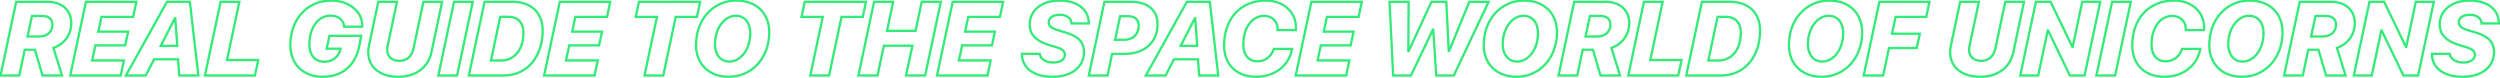 <?xml version="1.0" encoding="UTF-8"?> <svg xmlns="http://www.w3.org/2000/svg" width="2152" height="67" viewBox="0 0 2152 67" fill="none"> <path d="M23.697 31.426L22.72 31.214L22.458 32.426H23.697V31.426ZM27.52 13.76V12.76H26.714L26.543 13.548L27.52 13.76ZM13.941 1.587V0.587H13.132L12.963 1.379L13.941 1.587ZM0.45 65L-0.528 64.792L-0.785 66H0.45V65ZM16.578 65V66H17.388L17.556 65.207L16.578 65ZM21.28 42.808V41.808H20.47L20.302 42.6L21.28 42.808ZM30.069 42.808L31.029 42.525L30.817 41.808H30.069V42.808ZM36.617 65L35.658 65.283L35.87 66H36.617V65ZM53.404 65V66H54.764L54.359 64.702L53.404 65ZM45.977 41.226L45.654 40.279L44.733 40.595L45.023 41.524L45.977 41.226ZM24.675 31.637L28.498 13.971L26.543 13.548L22.72 31.214L24.675 31.637ZM27.52 14.76H36.529V12.76H27.52V14.76ZM36.529 14.76C39.127 14.76 41.012 15.394 42.237 16.467C43.441 17.522 44.143 19.122 44.143 21.362H46.143C46.143 18.681 45.285 16.479 43.555 14.963C41.846 13.466 39.425 12.76 36.529 12.76V14.76ZM44.143 21.362C44.143 24.036 43.123 26.274 41.342 27.854C39.553 29.443 36.925 30.426 33.629 30.426V32.426C37.32 32.426 40.449 31.321 42.67 29.35C44.9 27.371 46.143 24.578 46.143 21.362H44.143ZM33.629 30.426H23.697V32.426H33.629V30.426ZM12.963 1.379L-0.528 64.792L1.428 65.208L14.919 1.795L12.963 1.379ZM0.45 66H16.578V64H0.45L0.45 66ZM17.556 65.207L22.259 43.015L20.302 42.6L15.6 64.793L17.556 65.207ZM21.28 43.808H30.069V41.808H21.28V43.808ZM29.11 43.091L35.658 65.283L37.576 64.717L31.029 42.525L29.11 43.091ZM36.617 66H53.404V64H36.617V66ZM54.359 64.702L46.932 40.927L45.023 41.524L52.45 65.298L54.359 64.702ZM46.301 42.172C56.61 38.644 62.358 29.594 62.358 20H60.358C60.358 28.775 55.12 37.04 45.654 40.279L46.301 42.172ZM62.358 20C62.358 14.423 60.425 9.543 56.727 6.061C53.032 2.583 47.67 0.587 40.968 0.587V2.587C47.273 2.587 52.107 4.458 55.355 7.517C58.6 10.572 60.358 14.898 60.358 20H62.358ZM40.968 0.587H13.941V2.587H40.968V0.587ZM106.666 52.036L107.645 52.242L107.898 51.036H106.666V52.036ZM79.332 52.036L78.354 51.827L78.096 53.036H79.332V52.036ZM82.101 39.072V38.072H81.292L81.123 38.863L82.101 39.072ZM107.765 39.072V40.072H108.573L108.742 39.282L107.765 39.072ZM110.313 27.207L111.291 27.417L111.551 26.207H110.313V27.207ZM84.649 27.207L83.671 27L83.415 28.207H84.649V27.207ZM87.33 14.551V13.551H86.52L86.352 14.344L87.33 14.551ZM114.62 14.551V15.551H115.429L115.598 14.76L114.62 14.551ZM117.389 1.587L118.367 1.796L118.625 0.587H117.389V1.587ZM73.971 1.587V0.587H73.161L72.993 1.379L73.971 1.587ZM60.48 65L59.501 64.792L59.244 66H60.48V65ZM103.941 65V66H104.753L104.92 65.206L103.941 65ZM106.666 51.036H79.332V53.036H106.666V51.036ZM80.31 52.245L83.079 39.281L81.123 38.863L78.354 51.827L80.31 52.245ZM82.101 40.072H107.765V38.072H82.101V40.072ZM108.742 39.282L111.291 27.417L109.336 26.997L106.787 38.862L108.742 39.282ZM110.313 26.207H84.649V28.207H110.313V26.207ZM85.628 27.414L88.308 14.758L86.352 14.344L83.671 27L85.628 27.414ZM87.33 15.551H114.62V13.551H87.33V15.551ZM115.598 14.76L118.367 1.796L116.411 1.378L113.642 14.342L115.598 14.76ZM117.389 0.587H73.971V2.587H117.389V0.587ZM72.993 1.379L59.501 64.792L61.458 65.208L74.949 1.795L72.993 1.379ZM60.48 66H103.941V64H60.48V66ZM104.92 65.206L107.645 52.242L105.687 51.831L102.963 64.794L104.92 65.206ZM150.523 15.737V14.737H149.912L149.633 15.282L150.523 15.737ZM150.875 15.737L151.872 15.663L151.804 14.737H150.875V15.737ZM152.633 39.468V40.468H153.71L153.63 39.394L152.633 39.468ZM138.395 39.468L137.504 39.013L136.76 40.468H138.395V39.468ZM154.347 65L153.35 65.076L153.42 66H154.347V65ZM170.738 65V66H171.86L171.732 64.886L170.738 65ZM163.443 1.587L164.437 1.473L164.335 0.587H163.443V1.587ZM143.712 1.587V0.587H143.124L142.838 1.1L143.712 1.587ZM108.38 65L107.506 64.513L106.678 66H108.38V65ZM125.431 65V66H126.041L126.32 65.457L125.431 65ZM132.594 51.069V50.069H131.983L131.704 50.612L132.594 51.069ZM153.292 51.069L154.289 50.994L154.219 50.069H153.292V51.069ZM150.523 16.737H150.875V14.737H150.523V16.737ZM149.878 15.811L151.636 39.542L153.63 39.394L151.872 15.663L149.878 15.811ZM152.633 38.468H138.395V40.468H152.633V38.468ZM139.285 39.923L151.414 16.192L149.633 15.282L137.504 39.013L139.285 39.923ZM154.347 66H170.738V64H154.347V66ZM171.732 64.886L164.437 1.473L162.45 1.701L169.745 65.114L171.732 64.886ZM163.443 0.587H143.712V2.587H163.443V0.587ZM142.838 1.1L107.506 64.513L109.253 65.487L144.585 2.074L142.838 1.1ZM108.38 66H125.431V64H108.38V66ZM126.32 65.457L133.483 51.527L131.704 50.612L124.541 64.543L126.32 65.457ZM132.594 52.069H153.292V50.069H132.594V52.069ZM152.295 51.145L153.35 65.076L155.344 64.924L154.289 50.994L152.295 51.145ZM222.286 51.685L223.264 51.894L223.523 50.685H222.286V51.685ZM195.392 51.685L194.413 51.477L194.157 52.685H195.392V51.685ZM206.026 1.587L207.005 1.795L207.261 0.587H206.026V1.587ZM189.898 1.587V0.587H189.089L188.92 1.379L189.898 1.587ZM176.407 65L175.429 64.792L175.172 66H176.407V65ZM219.43 65V66H220.238L220.407 65.21L219.43 65ZM222.286 50.685H195.392V52.685H222.286V50.685ZM196.37 51.892L207.005 1.795L205.048 1.379L194.413 51.477L196.37 51.892ZM206.026 0.587L189.898 0.587V2.587L206.026 2.587V0.587ZM188.92 1.379L175.429 64.792L177.385 65.208L190.877 1.795L188.92 1.379ZM176.407 66H219.43V64H176.407V66ZM220.407 65.21L223.264 51.894L221.308 51.475L218.452 64.79L220.407 65.21ZM310.88 30.855L311.864 31.034L312.079 29.855H310.88V30.855ZM283.59 30.855V29.855H282.781L282.612 30.645L283.59 30.855ZM281.217 41.929L280.239 41.719L279.98 42.929H281.217V41.929ZM293.214 41.929L294.188 42.154L294.471 40.929H293.214V41.929ZM293.082 42.5L294.056 42.728L294.056 42.725L293.082 42.5ZM296.246 22.988L295.249 23.059L295.314 23.988H296.246V22.988ZM311.759 22.988V23.988H312.626L312.749 23.13L311.759 22.988ZM311.847 21.758H312.847L312.847 21.75L311.847 21.758ZM309.518 38.325L308.534 38.146L308.533 38.149L309.518 38.325ZM310.88 29.855H283.59V31.855H310.88V29.855ZM282.612 30.645L280.239 41.719L282.195 42.138L284.568 31.064L282.612 30.645ZM281.217 42.929H293.214V40.929H281.217V42.929ZM292.239 41.704L292.108 42.275L294.056 42.725L294.188 42.154L292.239 41.704ZM292.108 42.272C290.765 48.013 285.765 52.135 279.415 52.135V54.135C286.688 54.135 292.499 49.379 294.056 42.728L292.108 42.272ZM279.415 52.135C275.423 52.135 272.446 50.76 270.451 48.397C268.435 46.011 267.319 42.499 267.319 38.062H265.319C265.319 42.809 266.511 46.833 268.923 49.688C271.354 52.566 274.926 54.135 279.415 54.135V52.135ZM267.319 38.062C267.319 31.605 268.984 25.665 271.984 21.369C274.969 17.096 279.263 14.452 284.645 14.452V12.452C278.513 12.452 273.644 15.499 270.344 20.224C267.061 24.926 265.319 31.29 265.319 38.062H267.319ZM284.645 14.452C287.811 14.452 290.373 15.382 292.176 16.893C293.972 18.4 295.069 20.53 295.249 23.059L297.244 22.918C297.027 19.866 295.686 17.227 293.461 15.361C291.242 13.5 288.202 12.452 284.645 12.452V14.452ZM296.246 23.988H311.759V21.988H296.246V23.988ZM312.749 23.13C312.799 22.781 312.847 22.206 312.847 21.758H310.847C310.847 22.101 310.807 22.581 310.769 22.847L312.749 23.13ZM312.847 21.75C312.753 9.613 301.32 -0.512 285.04 -0.512V1.488C300.576 1.488 310.764 11.051 310.847 21.765L312.847 21.75ZM285.04 -0.512C262.927 -0.512 248.928 17.198 248.928 38.721H250.928C250.928 18.056 264.262 1.488 285.04 1.488V-0.512ZM248.928 38.721C248.928 47.167 251.755 54.281 256.822 59.285C261.888 64.287 269.109 67.099 277.745 67.099V65.099C269.55 65.099 262.863 62.439 258.227 57.861C253.593 53.285 250.928 46.71 250.928 38.721H248.928ZM277.745 67.099C286.49 67.099 293.878 64.577 299.495 59.69C305.109 54.807 308.867 47.638 310.502 38.501L308.533 38.149C306.96 46.942 303.379 53.66 298.183 58.181C292.99 62.699 286.095 65.099 277.745 65.099V67.099ZM310.501 38.505L311.864 31.034L309.896 30.675L308.534 38.146L310.501 38.505ZM371.393 44.961L370.414 44.754L370.414 44.757L371.393 44.961ZM380.577 1.587L381.555 1.794L381.811 0.587H380.577V1.587ZM364.449 1.587V0.587H363.639L363.471 1.38L364.449 1.587ZM356.012 41.445L355.033 41.238L355.033 41.239L356.012 41.445ZM333.292 43.291H332.292V43.299L332.292 43.306L333.292 43.291ZM341.729 1.587L342.708 1.794L342.964 0.587H341.729V1.587ZM325.602 1.587V0.587H324.791L324.623 1.38L325.602 1.587ZM317.56 39.556L316.581 39.349L316.581 39.351L317.56 39.556ZM316.988 45.049H317.988V45.036L317.988 45.023L316.988 45.049ZM342.828 67.099C358.068 67.099 369.489 58.981 372.372 45.165L370.414 44.757C367.759 57.484 357.295 65.099 342.828 65.099V67.099ZM372.371 45.168L381.555 1.794L379.599 1.38L370.414 44.754L372.371 45.168ZM380.577 0.587H364.449V2.587H380.577V0.587ZM363.471 1.38L355.033 41.238L356.99 41.652L365.428 1.794L363.471 1.38ZM355.033 41.239C354.319 44.621 352.931 47.147 351.051 48.823C349.179 50.492 346.745 51.388 343.795 51.388V53.388C347.173 53.388 350.1 52.35 352.382 50.316C354.654 48.29 356.21 45.344 356.99 41.652L355.033 41.239ZM343.795 51.388C340.898 51.388 338.542 50.581 336.916 49.203C335.307 47.837 334.332 45.844 334.292 43.276L332.292 43.306C332.34 46.407 333.54 48.962 335.622 50.728C337.688 52.48 340.54 53.388 343.795 53.388V51.388ZM334.292 43.291C334.292 42.134 334.416 40.885 334.71 39.499L332.753 39.084C332.432 40.6 332.292 41.987 332.292 43.291H334.292ZM334.71 39.499L342.708 1.794L340.751 1.379L332.753 39.084L334.71 39.499ZM341.729 0.587H325.602V2.587H341.729V0.587ZM324.623 1.38L316.581 39.349L318.538 39.763L326.58 1.794L324.623 1.38ZM316.581 39.351C316.174 41.293 315.942 43.263 315.989 45.075L317.988 45.023C317.947 43.407 318.154 41.597 318.538 39.761L316.581 39.351ZM315.988 45.049C315.988 51.482 318.525 57.031 323.201 60.954C327.862 64.865 334.568 67.099 342.828 67.099V65.099C334.916 65.099 328.703 62.96 324.487 59.422C320.285 55.897 317.988 50.92 317.988 45.049H315.988ZM393.453 65V66H394.263L394.431 65.208L393.453 65ZM406.944 1.587L407.922 1.795L408.179 0.587H406.944V1.587ZM390.816 1.587V0.587H390.007L389.838 1.379L390.816 1.587ZM377.325 65L376.347 64.792L376.09 66H377.325V65ZM394.431 65.208L407.922 1.795L405.966 1.379L392.475 64.792L394.431 65.208ZM406.944 0.587H390.816V2.587H406.944V0.587ZM389.838 1.379L376.347 64.792L378.303 65.208L391.795 1.795L389.838 1.379ZM377.325 66L393.453 66V64L377.325 64V66ZM417.096 1.587V0.587H416.286L416.118 1.379L417.096 1.587ZM403.604 65L402.626 64.792L402.369 66H403.604V65ZM430.587 14.507V13.507H429.776L429.609 14.3L430.587 14.507ZM422.633 52.08L421.654 51.873L421.399 53.08H422.633V52.08ZM416.118 1.379L402.626 64.792L404.583 65.208L418.074 1.795L416.118 1.379ZM403.604 66H433.575V64H403.604V66ZM433.575 66C443.904 66 452.577 61.844 458.653 54.752C464.718 47.673 468.149 37.728 468.149 26.196H466.149C466.149 37.34 462.835 46.797 457.134 53.451C451.444 60.092 443.329 64 433.575 64V66ZM468.149 26.196C468.149 18.208 465.472 11.775 460.747 7.345C456.031 2.922 449.373 0.587 441.573 0.587V2.587C448.979 2.587 455.109 4.8 459.379 8.804C463.641 12.8 466.149 18.672 466.149 26.196H468.149ZM441.573 0.587H417.096V2.587H441.573V0.587ZM430.587 15.507H437.882V13.507H430.587V15.507ZM437.882 15.507C441.724 15.507 444.609 16.735 446.542 18.855C448.487 20.989 449.582 24.149 449.582 28.218H451.582C451.582 23.805 450.392 20.11 448.02 17.508C445.635 14.893 442.169 13.507 437.882 13.507V15.507ZM449.582 28.218C449.582 35.359 447.631 41.083 444.41 45.002C441.201 48.905 436.684 51.08 431.378 51.08V53.08C437.277 53.08 442.363 50.641 445.955 46.272C449.534 41.917 451.582 35.71 451.582 28.218H449.582ZM431.378 51.08H422.633V53.08H431.378V51.08ZM423.611 52.287L431.565 14.714L429.609 14.3L421.654 51.873L423.611 52.287ZM514.566 52.036L515.545 52.242L515.798 51.036H514.566V52.036ZM487.232 52.036L486.254 51.827L485.996 53.036H487.232V52.036ZM490.001 39.072V38.072H489.192L489.023 38.863L490.001 39.072ZM515.665 39.072V40.072H516.473L516.643 39.282L515.665 39.072ZM518.214 27.207L519.192 27.417L519.451 26.207H518.214V27.207ZM492.55 27.207L491.572 27L491.316 28.207H492.55V27.207ZM495.23 14.551V13.551H494.42L494.252 14.344L495.23 14.551ZM522.521 14.551V15.551H523.329L523.498 14.76L522.521 14.551ZM525.289 1.587L526.267 1.796L526.525 0.587H525.289V1.587ZM481.871 1.587V0.587H481.061L480.893 1.379L481.871 1.587ZM468.38 65L467.402 64.792L467.145 66H468.38V65ZM511.842 65V66H512.653L512.82 65.206L511.842 65ZM514.566 51.036H487.232V53.036H514.566V51.036ZM488.21 52.245L490.979 39.281L489.023 38.863L486.254 51.827L488.21 52.245ZM490.001 40.072H515.665V38.072H490.001V40.072ZM516.643 39.282L519.192 27.417L517.236 26.997L514.687 38.862L516.643 39.282ZM518.214 26.207H492.55V28.207H518.214V26.207ZM493.528 27.414L496.209 14.758L494.252 14.344L491.572 27L493.528 27.414ZM495.23 15.551H522.521V13.551H495.23V15.551ZM523.498 14.76L526.267 1.796L524.311 1.378L521.543 14.342L523.498 14.76ZM525.289 0.587H481.871V2.587H525.289V0.587ZM480.893 1.379L467.402 64.792L469.358 65.208L482.849 1.795L480.893 1.379ZM468.38 66H511.842V64H468.38V66ZM512.82 65.206L515.545 52.242L513.588 51.831L510.863 64.794L512.82 65.206ZM570.948 65V66H571.759L571.927 65.207L570.948 65ZM581.627 14.551V13.551H580.816L580.649 14.344L581.627 14.551ZM599.908 14.551V15.551H600.717L600.886 14.76L599.908 14.551ZM602.677 1.587L603.655 1.796L603.913 0.587H602.677V1.587ZM549.986 1.587V0.587H549.177L549.008 1.378L549.986 1.587ZM547.218 14.551L546.24 14.342L545.982 15.551H547.218V14.551ZM565.499 14.551L566.477 14.759L566.734 13.551H565.499V14.551ZM554.776 65L553.798 64.792L553.541 66H554.776V65ZM571.927 65.207L582.605 14.758L580.649 14.344L569.97 64.793L571.927 65.207ZM581.627 15.551H599.908V13.551H581.627V15.551ZM600.886 14.76L603.655 1.796L601.699 1.378L598.93 14.342L600.886 14.76ZM602.677 0.587L549.986 0.587V2.587L602.677 2.587V0.587ZM549.008 1.378L546.24 14.342L548.196 14.76L550.964 1.796L549.008 1.378ZM547.218 15.551H565.499V13.551H547.218V15.551ZM564.521 14.343L553.798 64.792L555.755 65.208L566.477 14.759L564.521 14.343ZM554.776 66H570.948V64H554.776V66ZM633.395 14.584C636.874 14.584 639.695 15.916 641.663 18.273C643.647 20.648 644.831 24.148 644.831 28.569H646.831C646.831 23.806 645.555 19.813 643.198 16.991C640.827 14.152 637.43 12.584 633.395 12.584V14.584ZM644.831 28.569C644.831 35.149 642.896 41.044 639.795 45.27C636.695 49.495 632.476 52.003 627.857 52.003V54.003C633.258 54.003 638.026 51.062 641.408 46.453C644.789 41.846 646.831 35.525 646.831 28.569H644.831ZM627.857 52.003C624.383 52.003 621.573 50.653 619.614 48.284C617.638 45.897 616.465 42.395 616.465 38.018H614.465C614.465 42.736 615.73 46.728 618.073 49.559C620.431 52.409 623.817 54.003 627.857 54.003V52.003ZM616.465 38.018C616.465 31.46 618.399 25.564 621.496 21.332C624.592 17.101 628.8 14.584 633.395 14.584V12.584C628.013 12.584 623.257 15.539 619.882 20.151C616.508 24.763 614.465 31.084 614.465 38.018H616.465ZM627.418 67.099C647.422 67.099 663.179 50.844 663.179 27.646H661.179C661.179 49.888 646.174 65.099 627.418 65.099V67.099ZM663.179 27.646C663.179 19.597 660.473 12.539 655.391 7.491C650.307 2.442 642.93 -0.512 633.746 -0.512V1.488C642.492 1.488 649.331 4.292 653.981 8.91C658.633 13.53 661.179 20.051 661.179 27.646H663.179ZM633.746 -0.512C613.692 -0.512 598.117 15.794 598.117 38.94H600.117C600.117 16.736 614.952 1.488 633.746 1.488V-0.512ZM598.117 38.94C598.117 47.017 600.881 54.074 605.972 59.113C611.064 64.154 618.406 67.099 627.418 67.099V65.099C618.852 65.099 612.043 62.309 607.379 57.692C602.714 53.074 600.117 46.552 600.117 38.94H598.117ZM713.683 65V66H714.493L714.661 65.207L713.683 65ZM724.361 14.551V13.551H723.551L723.383 14.344L724.361 14.551ZM742.643 14.551V15.551H743.452L743.621 14.76L742.643 14.551ZM745.411 1.587L746.389 1.796L746.647 0.587H745.411V1.587ZM692.721 1.587V0.587H691.912L691.743 1.378L692.721 1.587ZM689.952 14.551L688.974 14.342L688.716 15.551H689.952V14.551ZM708.233 14.551L709.212 14.759L709.468 13.551H708.233V14.551ZM697.511 65L696.533 64.792L696.276 66H697.511V65ZM714.661 65.207L725.34 14.758L723.383 14.344L712.704 64.793L714.661 65.207ZM724.361 15.551H742.643V13.551H724.361V15.551ZM743.621 14.76L746.389 1.796L744.433 1.378L741.665 14.342L743.621 14.76ZM745.411 0.587L692.721 0.587V2.587L745.411 2.587V0.587ZM691.743 1.378L688.974 14.342L690.93 14.76L693.699 1.796L691.743 1.378ZM689.952 15.551L708.233 15.551V13.551L689.952 13.551V15.551ZM707.255 14.343L696.533 64.792L698.489 65.208L709.212 14.759L707.255 14.343ZM697.511 66H713.683V64H697.511V66ZM796.388 65V66H797.197L797.366 65.208L796.388 65ZM809.879 1.587L810.857 1.795L811.114 0.587H809.879V1.587ZM793.399 1.587V0.587H792.59L792.421 1.379L793.399 1.587ZM788.082 26.548V27.548H788.891L789.06 26.756L788.082 26.548ZM763.517 26.548L762.539 26.338L762.279 27.548H763.517V26.548ZM768.878 1.587L769.856 1.797L770.116 0.587H768.878V1.587ZM752.398 1.587V0.587H751.589L751.42 1.379L752.398 1.587ZM738.907 65L737.929 64.792L737.672 66H738.907V65ZM755.387 65V66H756.197L756.365 65.208L755.387 65ZM760.836 39.336V38.336H760.026L759.858 39.128L760.836 39.336ZM785.401 39.336L786.379 39.545L786.638 38.336H785.401V39.336ZM779.908 65L778.93 64.791L778.672 66H779.908V65ZM797.366 65.208L810.857 1.795L808.901 1.379L795.41 64.792L797.366 65.208ZM809.879 0.587H793.399V2.587H809.879V0.587ZM792.421 1.379L787.104 26.34L789.06 26.756L794.377 1.795L792.421 1.379ZM788.082 25.548H763.517V27.548H788.082V25.548ZM764.494 26.758L769.856 1.797L767.9 1.377L762.539 26.338L764.494 26.758ZM768.878 0.587H752.398V2.587H768.878V0.587ZM751.42 1.379L737.929 64.792L739.885 65.208L753.377 1.795L751.42 1.379ZM738.907 66H755.387V64H738.907V66ZM756.365 65.208L761.814 39.544L759.858 39.128L754.409 64.792L756.365 65.208ZM760.836 40.336H785.401V38.336H760.836V40.336ZM784.424 39.127L778.93 64.791L780.886 65.209L786.379 39.545L784.424 39.127ZM779.908 66H796.388V64H779.908V66ZM852.77 52.036L853.748 52.242L854.002 51.036H852.77V52.036ZM825.436 52.036L824.458 51.827L824.199 53.036H825.436V52.036ZM828.204 39.072V38.072H827.395L827.226 38.863L828.204 39.072ZM853.868 39.072V40.072H854.676L854.846 39.282L853.868 39.072ZM856.417 27.207L857.395 27.417L857.655 26.207H856.417V27.207ZM830.753 27.207L829.775 27L829.519 28.207H830.753V27.207ZM833.434 14.551V13.551H832.623L832.455 14.344L833.434 14.551ZM860.724 14.551V15.551H861.533L861.702 14.76L860.724 14.551ZM863.492 1.587L864.47 1.796L864.728 0.587H863.492V1.587ZM820.074 1.587V0.587H819.265L819.096 1.379L820.074 1.587ZM806.583 65L805.605 64.792L805.348 66H806.583V65ZM850.045 65V66H850.857L851.024 65.206L850.045 65ZM852.77 51.036H825.436V53.036H852.77V51.036ZM826.413 52.245L829.182 39.281L827.226 38.863L824.458 51.827L826.413 52.245ZM828.204 40.072H853.868V38.072H828.204V40.072ZM854.846 39.282L857.395 27.417L855.439 26.997L852.89 38.862L854.846 39.282ZM856.417 26.207L830.753 26.207V28.207L856.417 28.207V26.207ZM831.731 27.414L834.412 14.758L832.455 14.344L829.775 27L831.731 27.414ZM833.434 15.551H860.724V13.551H833.434V15.551ZM861.702 14.76L864.47 1.796L862.514 1.378L859.746 14.342L861.702 14.76ZM863.492 0.587L820.074 0.587V2.587L863.492 2.587V0.587ZM819.096 1.379L805.605 64.792L807.561 65.208L821.052 1.795L819.096 1.379ZM806.583 66H850.045V64H806.583V66ZM851.024 65.206L853.748 52.242L851.791 51.831L849.066 64.794L851.024 65.206ZM879.62 46.323V45.323H878.609L878.62 46.334L879.62 46.323ZM916.886 27.866L916.598 28.824L916.604 28.826L916.886 27.866ZM910.602 25.977L910.89 25.019L910.882 25.017L910.602 25.977ZM922.379 20.176L921.38 20.215L921.417 21.176H922.379V20.176ZM937.232 20.176V21.176H938.236L938.232 20.172L937.232 20.176ZM902.428 38.545L902.133 39.501L902.137 39.502L902.428 38.545ZM908.492 40.391L908.787 39.435L908.783 39.434L908.492 40.391ZM894.957 46.323L895.947 46.185L895.827 45.323L894.957 45.323V46.323ZM878.62 46.334C878.689 52.881 881.438 58.123 886.307 61.697C891.141 65.246 897.987 67.099 906.207 67.099V65.099C898.256 65.099 891.874 63.303 887.49 60.085C883.141 56.892 880.683 52.246 880.62 46.313L878.62 46.334ZM906.207 67.099C914.549 67.099 921.51 64.89 926.408 60.986C931.324 57.068 934.102 51.486 934.102 44.917H932.102C932.102 50.873 929.605 55.881 925.161 59.422C920.699 62.979 914.213 65.099 906.207 65.099V67.099ZM934.102 44.917C934.102 40.268 932.78 36.563 929.914 33.603C927.086 30.681 922.839 28.575 917.168 26.907L916.604 28.826C922.139 30.454 926 32.434 928.477 34.994C930.919 37.516 932.102 40.689 932.102 44.917H934.102ZM917.174 26.909L910.89 25.019L910.314 26.934L916.598 28.824L917.174 26.909ZM910.882 25.017C908.074 24.196 906.278 23.313 905.191 22.346C904.158 21.426 903.735 20.404 903.735 19.121H901.735C901.735 20.959 902.39 22.529 903.861 23.84C905.279 25.102 907.416 26.087 910.321 26.936L910.882 25.017ZM903.735 19.121C903.735 17.728 904.422 16.409 905.814 15.406C907.219 14.393 909.35 13.705 912.14 13.705V11.705C909.04 11.705 906.469 12.467 904.644 13.784C902.806 15.109 901.735 16.998 901.735 19.121H903.735ZM912.14 13.705C915.041 13.705 917.331 14.416 918.891 15.565C920.429 16.698 921.304 18.288 921.38 20.215L923.378 20.137C923.278 17.581 922.088 15.436 920.077 13.954C918.088 12.489 915.347 11.705 912.14 11.705V13.705ZM922.379 21.176H937.232V19.176H922.379V21.176ZM938.232 20.172C938.209 13.724 935.604 8.505 930.936 4.924C926.299 1.367 919.711 -0.512 911.788 -0.512V1.488C919.422 1.488 925.534 3.301 929.719 6.511C933.873 9.698 936.212 14.323 936.232 20.179L938.232 20.172ZM911.788 -0.512C904.228 -0.512 897.633 1.592 892.905 5.365C888.16 9.151 885.344 14.588 885.344 21.099H887.344C887.344 15.217 889.867 10.348 894.153 6.928C898.456 3.494 904.583 1.488 911.788 1.488V-0.512ZM885.344 21.099C885.344 25.664 886.814 29.463 889.702 32.534C892.567 35.579 896.767 37.846 902.133 39.501L902.722 37.589C897.541 35.992 893.7 33.864 891.159 31.164C888.642 28.488 887.344 25.19 887.344 21.099H885.344ZM902.137 39.502L908.201 41.347L908.783 39.434L902.719 37.588L902.137 39.502ZM908.198 41.346C911.387 42.329 913.244 43.214 914.305 44.142C915.28 44.996 915.622 45.92 915.622 47.246H917.622C917.622 45.452 917.107 43.937 915.622 42.637C914.222 41.412 912.013 40.429 908.787 39.435L908.198 41.346ZM915.622 47.246C915.622 48.877 914.818 50.23 913.285 51.217C911.72 52.225 909.4 52.838 906.515 52.838V54.838C909.649 54.838 912.383 54.177 914.367 52.899C916.382 51.601 917.622 49.658 917.622 47.246H915.622ZM906.515 52.838C900.472 52.838 896.463 49.867 895.947 46.185L893.967 46.462C894.682 51.568 899.989 54.838 906.515 54.838V52.838ZM894.957 45.323H879.62V47.323H894.957V45.323ZM950.68 1.587V0.587H949.87L949.701 1.379L950.68 1.587ZM937.232 65L936.254 64.793L935.998 66H937.232V65ZM953.36 65V66H954.17L954.338 65.208L953.36 65ZM957.315 46.411V45.411H956.506L956.337 46.203L957.315 46.411ZM964.171 13.979V12.979H963.361L963.193 13.772L964.171 13.979ZM959.864 34.238L958.886 34.03L958.629 35.238H959.864V34.238ZM949.701 1.379L936.254 64.793L938.211 65.207L951.658 1.794L949.701 1.379ZM937.232 66H953.36V64H937.232V66ZM954.338 65.208L958.294 46.619L956.337 46.203L952.382 64.792L954.338 65.208ZM957.315 47.411H967.818V45.411H957.315V47.411ZM967.818 47.411C976.66 47.411 984.069 44.897 989.281 40.253C994.505 35.598 997.427 28.887 997.427 20.703H995.427C995.427 28.384 992.701 34.527 987.95 38.76C983.187 43.004 976.291 45.411 967.818 45.411V47.411ZM997.427 20.703C997.427 14.691 995.25 9.626 991.203 6.076C987.17 2.537 981.377 0.587 974.278 0.587V2.587C981.023 2.587 986.304 4.438 989.884 7.579C993.451 10.708 995.427 15.201 995.427 20.703H997.427ZM974.278 0.587L950.68 0.587V2.587L974.278 2.587V0.587ZM964.171 14.979H970.938V12.979H964.171V14.979ZM970.938 14.979C973.746 14.979 975.795 15.631 977.13 16.781C978.44 17.909 979.211 19.644 979.211 22.153H981.211C981.211 19.213 980.29 16.862 978.435 15.265C976.607 13.691 974.019 12.979 970.938 12.979V14.979ZM979.211 22.153C979.211 25.479 978.076 28.233 976.13 30.154C974.184 32.075 971.351 33.238 967.818 33.238V35.238C971.801 35.238 975.164 33.918 977.535 31.577C979.907 29.236 981.211 25.947 981.211 22.153H979.211ZM967.818 33.238H959.864V35.238H967.818V33.238ZM960.842 34.446L965.149 14.187L963.193 13.772L958.886 34.03L960.842 34.446ZM1028.46 15.737V14.737H1027.85L1027.57 15.282L1028.46 15.737ZM1028.81 15.737L1029.81 15.663L1029.74 14.737H1028.81V15.737ZM1030.57 39.468V40.468H1031.65L1031.57 39.394L1030.57 39.468ZM1016.33 39.468L1015.44 39.013L1014.7 40.468H1016.33V39.468ZM1032.29 65L1031.29 65.076L1031.36 66H1032.29V65ZM1048.68 65V66H1049.8L1049.67 64.886L1048.68 65ZM1041.38 1.587L1042.38 1.473L1042.27 0.587H1041.38V1.587ZM1021.65 1.587V0.587H1021.06L1020.78 1.1L1021.65 1.587ZM986.319 65L985.446 64.513L984.617 66H986.319V65ZM1003.37 65V66H1003.98L1004.26 65.457L1003.37 65ZM1010.53 51.069V50.069H1009.92L1009.64 50.612L1010.53 51.069ZM1031.23 51.069L1032.23 50.994L1032.16 50.069H1031.23V51.069ZM1028.46 16.737H1028.81V14.737H1028.46V16.737ZM1027.82 15.811L1029.57 39.542L1031.57 39.394L1029.81 15.663L1027.82 15.811ZM1030.57 38.468H1016.33V40.468H1030.57V38.468ZM1017.22 39.923L1029.35 16.192L1027.57 15.282L1015.44 39.013L1017.22 39.923ZM1032.29 66H1048.68V64H1032.29V66ZM1049.67 64.886L1042.38 1.473L1040.39 1.701L1047.68 65.114L1049.67 64.886ZM1041.38 0.587H1021.65V2.587H1041.38V0.587ZM1020.78 1.1L985.446 64.513L987.193 65.487L1022.52 2.074L1020.78 1.1ZM986.319 66H1003.37V64H986.319V66ZM1004.26 65.457L1011.42 51.527L1009.64 50.612L1002.48 64.543L1004.26 65.457ZM1010.53 52.069H1031.23V50.069H1010.53V52.069ZM1030.23 51.145L1031.29 65.076L1033.28 64.924L1032.23 50.994L1030.23 51.145ZM1099.74 25.933L1098.76 25.768L1098.56 26.933H1099.74V25.933ZM1115.43 25.933V26.933H1116.3L1116.42 26.074L1115.43 25.933ZM1115.56 23.472L1114.56 23.485L1114.56 23.5L1114.56 23.515L1115.56 23.472ZM1112.22 42.105L1113.21 42.276L1113.41 41.105H1112.22V42.105ZM1096.53 42.105V41.105H1095.8L1095.58 41.8L1096.53 42.105ZM1099.74 24.307H1100.74V24.289L1100.74 24.271L1099.74 24.307ZM1099.74 26.933H1115.43V24.933H1099.74V26.933ZM1116.42 26.074C1116.51 25.423 1116.61 24.522 1116.56 23.428L1114.56 23.515C1114.6 24.443 1114.52 25.212 1114.44 25.791L1116.42 26.074ZM1116.56 23.459C1116.38 9.32 1105.02 -0.512 1089.63 -0.512V1.488C1104.13 1.488 1114.4 10.641 1114.56 23.485L1116.56 23.459ZM1089.63 -0.512C1078.53 -0.512 1069.27 3.462 1062.79 10.472C1056.31 17.473 1052.69 27.421 1052.69 39.248H1054.69C1054.69 27.828 1058.18 18.396 1064.25 11.829C1070.32 5.27 1079.03 1.488 1089.63 1.488V-0.512ZM1052.69 39.248C1052.69 47.627 1055.47 54.613 1060.49 59.504C1065.51 64.392 1072.68 67.099 1081.29 67.099V65.099C1073.1 65.099 1066.47 62.532 1061.89 58.071C1057.31 53.612 1054.69 47.173 1054.69 39.248H1052.69ZM1081.29 67.099C1097.74 67.099 1110.61 57.191 1113.21 42.276L1111.24 41.933C1108.83 55.758 1096.91 65.099 1081.29 65.099V67.099ZM1112.22 41.105H1096.53V43.105H1112.22V41.105ZM1095.58 41.8C1093.6 48 1088.56 51.783 1082.3 51.783V53.783C1089.48 53.783 1095.25 49.393 1097.49 42.409L1095.58 41.8ZM1082.3 51.783C1078.83 51.783 1076.11 50.518 1074.24 48.276C1072.36 46.012 1071.25 42.648 1071.25 38.325H1069.25C1069.25 42.967 1070.44 46.832 1072.71 49.556C1074.99 52.301 1078.3 53.783 1082.3 53.783V51.783ZM1071.25 38.325C1071.25 31.301 1073.06 25.356 1076.07 21.196C1079.07 17.053 1083.25 14.672 1088.14 14.672V12.672C1082.53 12.672 1077.77 15.433 1074.45 20.024C1071.14 24.598 1069.25 30.979 1069.25 38.325H1071.25ZM1088.14 14.672C1094.11 14.672 1098.54 18.735 1098.74 24.342L1100.74 24.271C1100.5 17.485 1095.09 12.672 1088.14 12.672V14.672ZM1098.74 24.307C1098.74 24.87 1098.75 25.224 1098.76 25.456C1098.76 25.704 1098.76 25.744 1098.76 25.768L1100.73 26.097C1100.77 25.858 1100.76 25.634 1100.76 25.41C1100.75 25.169 1100.74 24.842 1100.74 24.307H1098.74ZM1161.53 52.036L1162.51 52.242L1162.76 51.036H1161.53V52.036ZM1134.2 52.036L1133.22 51.827L1132.96 53.036H1134.2V52.036ZM1136.96 39.072V38.072H1136.15L1135.99 38.863L1136.96 39.072ZM1162.63 39.072V40.072H1163.44L1163.61 39.282L1162.63 39.072ZM1165.18 27.207L1166.15 27.417L1166.41 26.207H1165.18V27.207ZM1139.51 27.207L1138.53 27L1138.28 28.207H1139.51V27.207ZM1142.19 14.551V13.551H1141.38L1141.22 14.344L1142.19 14.551ZM1169.48 14.551V15.551H1170.29L1170.46 14.76L1169.48 14.551ZM1172.25 1.587L1173.23 1.796L1173.49 0.587H1172.25V1.587ZM1128.83 1.587V0.587H1128.02L1127.86 1.379L1128.83 1.587ZM1115.34 65L1114.36 64.792L1114.11 66H1115.34V65ZM1158.8 65V66H1159.62L1159.78 65.206L1158.8 65ZM1161.53 51.036L1134.2 51.036V53.036L1161.53 53.036V51.036ZM1135.17 52.245L1137.94 39.281L1135.99 38.863L1133.22 51.827L1135.17 52.245ZM1136.96 40.072L1162.63 40.072V38.072L1136.96 38.072V40.072ZM1163.61 39.282L1166.15 27.417L1164.2 26.997L1161.65 38.862L1163.61 39.282ZM1165.18 26.207H1139.51V28.207H1165.18V26.207ZM1140.49 27.414L1143.17 14.758L1141.22 14.344L1138.53 27L1140.49 27.414ZM1142.19 15.551H1169.48V13.551H1142.19V15.551ZM1170.46 14.76L1173.23 1.796L1171.27 1.378L1168.51 14.342L1170.46 14.76ZM1172.25 0.587H1128.83V2.587H1172.25V0.587ZM1127.86 1.379L1114.36 64.792L1116.32 65.208L1129.81 1.795L1127.86 1.379ZM1115.34 66L1158.8 66V64L1115.34 64V66ZM1159.78 65.206L1162.51 52.242L1160.55 51.831L1157.83 64.794L1159.78 65.206ZM1233.42 25.537V24.537H1232.79L1232.52 25.105L1233.42 25.537ZM1233.73 25.537L1234.73 25.471L1234.67 24.537H1233.73V25.537ZM1236.32 65L1235.33 65.066L1235.39 66H1236.32V65ZM1251.44 65V66H1252.08L1252.35 65.427L1251.44 65ZM1281.37 1.587L1282.27 2.014L1282.95 0.587H1281.37V1.587ZM1264.76 1.587V0.587H1264.09L1263.83 1.207L1264.76 1.587ZM1247.4 43.862V44.862H1248.07L1248.32 44.242L1247.4 43.862ZM1247.09 43.862L1246.09 43.912L1246.14 44.862H1247.09V43.862ZM1244.98 1.587L1245.98 1.537L1245.93 0.587H1244.98V1.587ZM1232.19 1.587V0.587H1231.55L1231.29 1.167L1232.19 1.587ZM1212.64 43.862V44.862H1213.28L1213.55 44.282L1212.64 43.862ZM1212.33 43.862L1211.33 43.858L1211.33 44.862H1212.33V43.862ZM1212.51 1.587L1213.51 1.591L1213.51 0.587H1212.51V1.587ZM1196.11 1.587V0.587H1195.06L1195.12 1.636L1196.11 1.587ZM1199.23 65L1198.24 65.049L1198.28 66H1199.23V65ZM1214.53 65V66H1215.16L1215.43 65.432L1214.53 65ZM1233.42 26.537H1233.73V24.537H1233.42V26.537ZM1232.73 25.603L1235.33 65.066L1237.32 64.934L1234.73 25.471L1232.73 25.603ZM1236.32 66H1251.44V64H1236.32V66ZM1252.35 65.427L1282.27 2.014L1280.46 1.16L1250.54 64.573L1252.35 65.427ZM1281.37 0.587H1264.76V2.587H1281.37V0.587ZM1263.83 1.207L1246.47 43.483L1248.32 44.242L1265.68 1.967L1263.83 1.207ZM1247.4 42.862H1247.09V44.862H1247.4V42.862ZM1248.09 43.812L1245.98 1.537L1243.98 1.637L1246.09 43.912L1248.09 43.812ZM1244.98 0.587H1232.19V2.587H1244.98V0.587ZM1231.29 1.167L1211.73 43.443L1213.55 44.282L1233.1 2.007L1231.29 1.167ZM1212.64 42.862H1212.33V44.862H1212.64V42.862ZM1213.33 43.867L1213.51 1.591L1211.51 1.583L1211.33 43.858L1213.33 43.867ZM1212.51 0.587H1196.11V2.587H1212.51V0.587ZM1195.12 1.636L1198.24 65.049L1200.23 64.951L1197.11 1.538L1195.12 1.636ZM1199.23 66H1214.53V64H1199.23V66ZM1215.43 65.432L1234.33 25.969L1232.52 25.105L1213.63 64.568L1215.43 65.432ZM1311.47 14.584C1314.95 14.584 1317.77 15.916 1319.74 18.273C1321.72 20.648 1322.91 24.148 1322.91 28.569H1324.91C1324.91 23.806 1323.63 19.813 1321.27 16.991C1318.9 14.152 1315.51 12.584 1311.47 12.584V14.584ZM1322.91 28.569C1322.91 35.149 1320.97 41.044 1317.87 45.27C1314.77 49.495 1310.55 52.003 1305.93 52.003V54.003C1311.33 54.003 1316.1 51.062 1319.48 46.453C1322.86 41.846 1324.91 35.525 1324.91 28.569H1322.91ZM1305.93 52.003C1302.46 52.003 1299.65 50.653 1297.69 48.284C1295.71 45.897 1294.54 42.395 1294.54 38.018H1292.54C1292.54 42.736 1293.81 46.728 1296.15 49.559C1298.51 52.409 1301.89 54.003 1305.93 54.003V52.003ZM1294.54 38.018C1294.54 31.46 1296.48 25.564 1299.57 21.332C1302.67 17.101 1306.88 14.584 1311.47 14.584V12.584C1306.09 12.584 1301.33 15.539 1297.96 20.151C1294.58 24.763 1292.54 31.084 1292.54 38.018H1294.54ZM1305.49 67.099C1325.5 67.099 1341.25 50.844 1341.25 27.646H1339.25C1339.25 49.888 1324.25 65.099 1305.49 65.099V67.099ZM1341.25 27.646C1341.25 19.597 1338.55 12.539 1333.47 7.491C1328.38 2.442 1321.01 -0.512 1311.82 -0.512V1.488C1320.57 1.488 1327.41 4.292 1332.06 8.91C1336.71 13.53 1339.25 20.051 1339.25 27.646H1341.25ZM1311.82 -0.512C1291.77 -0.512 1276.19 15.794 1276.19 38.94H1278.19C1278.19 16.736 1293.03 1.488 1311.82 1.488V-0.512ZM1276.19 38.94C1276.19 47.017 1278.96 54.074 1284.05 59.113C1289.14 64.154 1296.48 67.099 1305.49 67.099V65.099C1296.93 65.099 1290.12 62.309 1285.46 57.692C1280.79 53.074 1278.19 46.552 1278.19 38.94H1276.19ZM1364.82 31.426L1363.84 31.214L1363.58 32.426H1364.82V31.426ZM1368.64 13.76V12.76H1367.84L1367.67 13.548L1368.64 13.76ZM1355.06 1.587V0.587H1354.25L1354.09 1.379L1355.06 1.587ZM1341.57 65L1340.6 64.792L1340.34 66H1341.57V65ZM1357.7 65V66H1358.51L1358.68 65.207L1357.7 65ZM1362.4 42.808V41.808H1361.59L1361.43 42.6L1362.4 42.808ZM1371.19 42.808L1372.15 42.525L1371.94 41.808H1371.19V42.808ZM1377.74 65L1376.78 65.283L1376.99 66H1377.74V65ZM1394.53 65V66H1395.89L1395.48 64.702L1394.53 65ZM1387.1 41.226L1386.78 40.279L1385.86 40.595L1386.15 41.524L1387.1 41.226ZM1365.8 31.637L1369.62 13.971L1367.67 13.548L1363.84 31.214L1365.8 31.637ZM1368.64 14.76H1377.65V12.76H1368.64V14.76ZM1377.65 14.76C1380.25 14.76 1382.14 15.394 1383.36 16.467C1384.56 17.522 1385.27 19.122 1385.27 21.362H1387.27C1387.27 18.681 1386.41 16.479 1384.68 14.963C1382.97 13.466 1380.55 12.76 1377.65 12.76V14.76ZM1385.27 21.362C1385.27 24.036 1384.25 26.274 1382.47 27.854C1380.68 29.443 1378.05 30.426 1374.75 30.426V32.426C1378.44 32.426 1381.57 31.321 1383.79 29.35C1386.02 27.371 1387.27 24.578 1387.27 21.362H1385.27ZM1374.75 30.426H1364.82V32.426H1374.75V30.426ZM1354.09 1.379L1340.6 64.792L1342.55 65.208L1356.04 1.795L1354.09 1.379ZM1341.57 66H1357.7V64H1341.57V66ZM1358.68 65.207L1363.38 43.015L1361.43 42.6L1356.72 64.793L1358.68 65.207ZM1362.4 43.808H1371.19V41.808H1362.4V43.808ZM1370.23 43.091L1376.78 65.283L1378.7 64.717L1372.15 42.525L1370.23 43.091ZM1377.74 66H1394.53V64H1377.74V66ZM1395.48 64.702L1388.06 40.927L1386.15 41.524L1393.57 65.298L1395.48 64.702ZM1387.42 42.172C1397.73 38.644 1403.48 29.594 1403.48 20H1401.48C1401.48 28.775 1396.24 37.04 1386.78 40.279L1387.42 42.172ZM1403.48 20C1403.48 14.423 1401.55 9.543 1397.85 6.061C1394.15 2.583 1388.79 0.587 1382.09 0.587V2.587C1388.4 2.587 1393.23 4.458 1396.48 7.517C1399.72 10.572 1401.48 14.898 1401.48 20H1403.48ZM1382.09 0.587H1355.06V2.587H1382.09V0.587ZM1447.48 51.685L1448.46 51.894L1448.72 50.685H1447.48V51.685ZM1420.59 51.685L1419.61 51.477L1419.35 52.685H1420.59V51.685ZM1431.22 1.587L1432.2 1.795L1432.46 0.587H1431.22V1.587ZM1415.09 1.587V0.587H1414.28L1414.12 1.379L1415.09 1.587ZM1401.6 65L1400.62 64.792L1400.37 66H1401.6V65ZM1444.62 65V66H1445.43L1445.6 65.21L1444.62 65ZM1447.48 50.685H1420.59V52.685H1447.48V50.685ZM1421.57 51.892L1432.2 1.795L1430.24 1.379L1419.61 51.477L1421.57 51.892ZM1431.22 0.587H1415.09V2.587H1431.22V0.587ZM1414.12 1.379L1400.62 64.792L1402.58 65.208L1416.07 1.795L1414.12 1.379ZM1401.6 66L1444.62 66V64L1401.6 64V66ZM1445.6 65.21L1448.46 51.894L1446.5 51.475L1443.65 64.79L1445.6 65.21ZM1465.02 1.587V0.587H1464.21L1464.04 1.379L1465.02 1.587ZM1451.52 65L1450.55 64.792L1450.29 66H1451.52V65ZM1478.51 14.507V13.507H1477.7L1477.53 14.3L1478.51 14.507ZM1470.55 52.08L1469.57 51.873L1469.32 53.08H1470.55V52.08ZM1464.04 1.379L1450.55 64.792L1452.5 65.208L1465.99 1.795L1464.04 1.379ZM1451.52 66H1481.5V64H1451.52V66ZM1481.5 66C1491.82 66 1500.5 61.844 1506.57 54.752C1512.64 47.673 1516.07 37.728 1516.07 26.196H1514.07C1514.07 37.34 1510.76 46.797 1505.05 53.451C1499.36 60.092 1491.25 64 1481.5 64V66ZM1516.07 26.196C1516.07 18.208 1513.39 11.775 1508.67 7.345C1503.95 2.922 1497.29 0.587 1489.49 0.587V2.587C1496.9 2.587 1503.03 4.8 1507.3 8.804C1511.56 12.8 1514.07 18.672 1514.07 26.196H1516.07ZM1489.49 0.587L1465.02 0.587V2.587L1489.49 2.587V0.587ZM1478.51 15.507H1485.8V13.507H1478.51V15.507ZM1485.8 15.507C1489.64 15.507 1492.53 16.735 1494.46 18.855C1496.41 20.989 1497.5 24.149 1497.5 28.218H1499.5C1499.5 23.805 1498.31 20.11 1495.94 17.508C1493.56 14.893 1490.09 13.507 1485.8 13.507V15.507ZM1497.5 28.218C1497.5 35.359 1495.55 41.083 1492.33 45.002C1489.12 48.905 1484.6 51.08 1479.3 51.08V53.08C1485.2 53.08 1490.28 50.641 1493.87 46.272C1497.45 41.917 1499.5 35.71 1499.5 28.218H1497.5ZM1479.3 51.08H1470.55V53.08H1479.3V51.08ZM1471.53 52.287L1479.49 14.714L1477.53 14.3L1469.57 51.873L1471.53 52.287ZM1574.18 14.584C1577.66 14.584 1580.48 15.916 1582.44 18.273C1584.43 20.648 1585.61 24.148 1585.61 28.569H1587.61C1587.61 23.806 1586.34 19.813 1583.98 16.991C1581.61 14.152 1578.21 12.584 1574.18 12.584V14.584ZM1585.61 28.569C1585.61 35.149 1583.68 41.044 1580.58 45.27C1577.48 49.495 1573.26 52.003 1568.64 52.003V54.003C1574.04 54.003 1578.81 51.062 1582.19 46.453C1585.57 41.846 1587.61 35.525 1587.61 28.569H1585.61ZM1568.64 52.003C1565.16 52.003 1562.35 50.653 1560.39 48.284C1558.42 45.897 1557.25 42.395 1557.25 38.018H1555.25C1555.25 42.736 1556.51 46.728 1558.85 49.559C1561.21 52.409 1564.6 54.003 1568.64 54.003V52.003ZM1557.25 38.018C1557.25 31.46 1559.18 25.564 1562.28 21.332C1565.37 17.101 1569.58 14.584 1574.18 14.584V12.584C1568.79 12.584 1564.04 15.539 1560.66 20.151C1557.29 24.763 1555.25 31.084 1555.25 38.018H1557.25ZM1568.2 67.099C1588.2 67.099 1603.96 50.844 1603.96 27.646H1601.96C1601.96 49.888 1586.96 65.099 1568.2 65.099V67.099ZM1603.96 27.646C1603.96 19.597 1601.25 12.539 1596.17 7.491C1591.09 2.442 1583.71 -0.512 1574.53 -0.512V1.488C1583.27 1.488 1590.11 4.292 1594.76 8.91C1599.41 13.53 1601.96 20.051 1601.96 27.646H1603.96ZM1574.53 -0.512C1554.47 -0.512 1538.9 15.794 1538.9 38.94H1540.9C1540.9 16.736 1555.73 1.488 1574.53 1.488V-0.512ZM1538.9 38.94C1538.9 47.017 1541.66 54.074 1546.75 59.113C1551.85 64.154 1559.19 67.099 1568.2 67.099V65.099C1559.63 65.099 1552.82 62.309 1548.16 57.692C1543.5 53.074 1540.9 46.552 1540.9 38.94H1538.9ZM1621.02 65V66H1621.83L1622 65.207L1621.02 65ZM1626.03 41.357V40.357H1625.22L1625.05 41.15L1626.03 41.357ZM1649.89 41.357V42.357H1650.7L1650.87 41.57L1649.89 41.357ZM1652.57 29.009L1653.55 29.221L1653.81 28.009H1652.57V29.009ZM1628.67 29.009L1627.69 28.801L1627.43 30.009H1628.67V29.009ZM1631.74 14.551V13.551H1630.93L1630.77 14.343L1631.74 14.551ZM1658.11 14.551V15.551H1658.92L1659.09 14.76L1658.11 14.551ZM1660.88 1.587L1661.86 1.796L1662.12 0.587H1660.88V1.587ZM1617.77 1.587V0.587H1616.96L1616.79 1.379L1617.77 1.587ZM1604.28 65L1603.3 64.792L1603.04 66H1604.28V65ZM1622 65.207L1627.01 41.565L1625.05 41.15L1620.04 64.793L1622 65.207ZM1626.03 42.357H1649.89V40.357H1626.03V42.357ZM1650.87 41.57L1653.55 29.221L1651.6 28.797L1648.92 41.145L1650.87 41.57ZM1652.57 28.009H1628.67V30.009H1652.57V28.009ZM1629.65 29.217L1632.72 14.759L1630.77 14.343L1627.69 28.801L1629.65 29.217ZM1631.74 15.551H1658.11V13.551H1631.74V15.551ZM1659.09 14.76L1661.86 1.796L1659.9 1.378L1657.13 14.342L1659.09 14.76ZM1660.88 0.587H1617.77V2.587H1660.88V0.587ZM1616.79 1.379L1603.3 64.792L1605.26 65.208L1618.75 1.795L1616.79 1.379ZM1604.28 66H1621.02V64H1604.28V66ZM1733.08 44.961L1732.1 44.754L1732.1 44.757L1733.08 44.961ZM1742.27 1.587L1743.24 1.794L1743.5 0.587H1742.27V1.587ZM1726.14 1.587V0.587H1725.33L1725.16 1.38L1726.14 1.587ZM1717.7 41.445L1716.72 41.238L1716.72 41.239L1717.7 41.445ZM1694.98 43.291H1693.98V43.299L1693.98 43.306L1694.98 43.291ZM1703.42 1.587L1704.4 1.794L1704.65 0.587H1703.42V1.587ZM1687.29 1.587V0.587H1686.48L1686.31 1.38L1687.29 1.587ZM1679.25 39.556L1678.27 39.349L1678.27 39.351L1679.25 39.556ZM1678.68 45.049H1679.68V45.036L1679.68 45.023L1678.68 45.049ZM1704.52 67.099C1719.76 67.099 1731.18 58.981 1734.06 45.165L1732.1 44.757C1729.45 57.484 1718.98 65.099 1704.52 65.099V67.099ZM1734.06 45.168L1743.24 1.794L1741.29 1.38L1732.1 44.754L1734.06 45.168ZM1742.27 0.587L1726.14 0.587V2.587L1742.27 2.587V0.587ZM1725.16 1.38L1716.72 41.238L1718.68 41.652L1727.12 1.794L1725.16 1.38ZM1716.72 41.239C1716.01 44.621 1714.62 47.147 1712.74 48.823C1710.87 50.492 1708.43 51.388 1705.48 51.388V53.388C1708.86 53.388 1711.79 52.35 1714.07 50.316C1716.34 48.29 1717.9 45.344 1718.68 41.652L1716.72 41.239ZM1705.48 51.388C1702.59 51.388 1700.23 50.581 1698.61 49.203C1697 47.837 1696.02 45.844 1695.98 43.276L1693.98 43.306C1694.03 46.407 1695.23 48.962 1697.31 50.728C1699.38 52.48 1702.23 53.388 1705.48 53.388V51.388ZM1695.98 43.291C1695.98 42.134 1696.11 40.885 1696.4 39.499L1694.44 39.084C1694.12 40.6 1693.98 41.987 1693.98 43.291H1695.98ZM1696.4 39.499L1704.4 1.794L1702.44 1.379L1694.44 39.084L1696.4 39.499ZM1703.42 0.587H1687.29V2.587H1703.42V0.587ZM1686.31 1.38L1678.27 39.349L1680.23 39.763L1688.27 1.794L1686.31 1.38ZM1678.27 39.351C1677.86 41.293 1677.63 43.263 1677.68 45.075L1679.68 45.023C1679.64 43.407 1679.84 41.597 1680.23 39.761L1678.27 39.351ZM1677.68 45.049C1677.68 51.482 1680.21 57.031 1684.89 60.954C1689.55 64.865 1696.26 67.099 1704.52 67.099V65.099C1696.61 65.099 1690.39 62.96 1686.18 59.422C1681.97 55.897 1679.68 50.92 1679.68 45.049H1677.68ZM1754.48 65V66H1755.29L1755.46 65.207L1754.48 65ZM1762.7 26.24V25.24H1761.89L1761.72 26.033L1762.7 26.24ZM1763.01 26.24L1763.91 25.805L1763.64 25.24H1763.01V26.24ZM1781.73 65L1780.83 65.435L1781.1 66H1781.73V65ZM1794.39 65V66H1795.2L1795.36 65.208L1794.39 65ZM1807.88 1.587L1808.86 1.795L1809.11 0.587H1807.88V1.587ZM1792.36 1.587V0.587H1791.55L1791.39 1.381L1792.36 1.587ZM1784.19 40.347V41.347H1785L1785.17 40.553L1784.19 40.347ZM1783.88 40.347L1782.98 40.782L1783.26 41.347H1783.88V40.347ZM1765.16 1.587L1766.06 1.152L1765.79 0.587H1765.16V1.587ZM1752.51 1.587V0.587H1751.7L1751.53 1.379L1752.51 1.587ZM1739.01 65L1738.04 64.792L1737.78 66H1739.01V65ZM1755.46 65.207L1763.68 26.448L1761.72 26.033L1753.51 64.793L1755.46 65.207ZM1762.7 27.24H1763.01V25.24H1762.7V27.24ZM1762.11 26.675L1780.83 65.435L1782.63 64.565L1763.91 25.805L1762.11 26.675ZM1781.73 66H1794.39V64H1781.73V66ZM1795.36 65.208L1808.86 1.795L1806.9 1.379L1793.41 64.792L1795.36 65.208ZM1807.88 0.587H1792.36V2.587H1807.88V0.587ZM1791.39 1.381L1783.21 40.14L1785.17 40.553L1793.34 1.793L1791.39 1.381ZM1784.19 39.347H1783.88V41.347H1784.19V39.347ZM1784.78 39.912L1766.06 1.152L1764.26 2.022L1782.98 40.782L1784.78 39.912ZM1765.16 0.587H1752.51V2.587H1765.16V0.587ZM1751.53 1.379L1738.04 64.792L1739.99 65.208L1753.48 1.795L1751.53 1.379ZM1739.01 66H1754.48V64H1739.01V66ZM1820.71 65V66H1821.52L1821.69 65.208L1820.71 65ZM1834.2 1.587L1835.18 1.795L1835.44 0.587H1834.2V1.587ZM1818.07 1.587V0.587H1817.26L1817.09 1.379L1818.07 1.587ZM1804.58 65L1803.6 64.792L1803.35 66H1804.58V65ZM1821.69 65.208L1835.18 1.795L1833.22 1.379L1819.73 64.792L1821.69 65.208ZM1834.2 0.587H1818.07V2.587H1834.2V0.587ZM1817.09 1.379L1803.6 64.792L1805.56 65.208L1819.05 1.795L1817.09 1.379ZM1804.58 66H1820.71V64H1804.58V66ZM1881.53 25.933L1880.54 25.768L1880.35 26.933H1881.53V25.933ZM1897.22 25.933V26.933H1898.09L1898.21 26.074L1897.22 25.933ZM1897.35 23.472L1896.35 23.485L1896.35 23.5L1896.35 23.515L1897.35 23.472ZM1894.01 42.105L1894.99 42.276L1895.2 41.105H1894.01V42.105ZM1878.32 42.105V41.105H1877.59L1877.37 41.8L1878.32 42.105ZM1881.53 24.307H1882.53V24.289L1882.53 24.271L1881.53 24.307ZM1881.53 26.933H1897.22V24.933H1881.53V26.933ZM1898.21 26.074C1898.3 25.423 1898.4 24.522 1898.35 23.428L1896.35 23.515C1896.39 24.443 1896.31 25.212 1896.23 25.791L1898.21 26.074ZM1898.35 23.459C1898.17 9.32 1886.8 -0.512 1871.42 -0.512V1.488C1885.92 1.488 1896.18 10.641 1896.35 23.485L1898.35 23.459ZM1871.42 -0.512C1860.32 -0.512 1851.05 3.462 1844.57 10.472C1838.1 17.473 1834.47 27.421 1834.47 39.248H1836.47C1836.47 27.828 1839.97 18.396 1846.04 11.829C1852.11 5.27 1860.82 1.488 1871.42 1.488V-0.512ZM1834.47 39.248C1834.47 47.627 1837.26 54.613 1842.28 59.504C1847.3 64.392 1854.47 67.099 1863.07 67.099V65.099C1854.89 65.099 1848.26 62.532 1843.68 58.071C1839.1 53.612 1836.47 47.173 1836.47 39.248H1834.47ZM1863.07 67.099C1879.53 67.099 1892.4 57.191 1894.99 42.276L1893.02 41.933C1890.61 55.758 1878.7 65.099 1863.07 65.099V67.099ZM1894.01 41.105H1878.32V43.105H1894.01V41.105ZM1877.37 41.8C1875.38 48 1870.35 51.783 1864.08 51.783V53.783C1871.26 53.783 1877.04 49.393 1879.27 42.409L1877.37 41.8ZM1864.08 51.783C1860.61 51.783 1857.9 50.518 1856.03 48.276C1854.14 46.012 1853.04 42.648 1853.04 38.325H1851.04C1851.04 42.967 1852.22 46.832 1854.49 49.556C1856.78 52.301 1860.08 53.783 1864.08 53.783V51.783ZM1853.04 38.325C1853.04 31.301 1854.85 25.356 1857.86 21.196C1860.85 17.053 1865.04 14.672 1869.93 14.672V12.672C1864.31 12.672 1859.56 15.433 1856.24 20.024C1852.93 24.598 1851.04 30.979 1851.04 38.325H1853.04ZM1869.93 14.672C1875.9 14.672 1880.33 18.735 1880.53 24.342L1882.53 24.271C1882.29 17.485 1876.87 12.672 1869.93 12.672V14.672ZM1880.53 24.307C1880.53 24.87 1880.54 25.224 1880.55 25.456C1880.55 25.704 1880.55 25.744 1880.54 25.768L1882.52 26.097C1882.56 25.858 1882.55 25.634 1882.55 25.41C1882.54 25.169 1882.53 24.842 1882.53 24.307H1880.53ZM1936.02 14.584C1939.5 14.584 1942.32 15.916 1944.29 18.273C1946.27 20.648 1947.46 24.148 1947.46 28.569H1949.46C1949.46 23.806 1948.18 19.813 1945.83 16.991C1943.45 14.152 1940.06 12.584 1936.02 12.584V14.584ZM1947.46 28.569C1947.46 35.149 1945.52 41.044 1942.42 45.27C1939.32 49.495 1935.1 52.003 1930.48 52.003V54.003C1935.88 54.003 1940.65 51.062 1944.03 46.453C1947.42 41.846 1949.46 35.525 1949.46 28.569H1947.46ZM1930.48 52.003C1927.01 52.003 1924.2 50.653 1922.24 48.284C1920.27 45.897 1919.09 42.395 1919.09 38.018L1917.09 38.018C1917.09 42.736 1918.36 46.728 1920.7 49.559C1923.06 52.409 1926.44 54.003 1930.48 54.003V52.003ZM1919.09 38.018C1919.09 31.46 1921.03 25.564 1924.12 21.332C1927.22 17.101 1931.43 14.584 1936.02 14.584V12.584C1930.64 12.584 1925.88 15.539 1922.51 20.151C1919.13 24.763 1917.09 31.084 1917.09 38.018L1919.09 38.018ZM1930.04 67.099C1950.05 67.099 1965.81 50.844 1965.81 27.646H1963.81C1963.81 49.888 1948.8 65.099 1930.04 65.099V67.099ZM1965.81 27.646C1965.81 19.597 1963.1 12.539 1958.02 7.491C1952.93 2.442 1945.56 -0.512 1936.37 -0.512V1.488C1945.12 1.488 1951.96 4.292 1956.61 8.91C1961.26 13.53 1963.81 20.051 1963.81 27.646H1965.81ZM1936.37 -0.512C1916.32 -0.512 1900.74 15.794 1900.74 38.94H1902.74C1902.74 16.736 1917.58 1.488 1936.37 1.488V-0.512ZM1900.74 38.94C1900.74 47.017 1903.51 54.074 1908.6 59.113C1913.69 64.154 1921.03 67.099 1930.04 67.099V65.099C1921.48 65.099 1914.67 62.309 1910.01 57.692C1905.34 53.074 1902.74 46.552 1902.74 38.94H1900.74ZM1989.37 31.426L1988.39 31.214L1988.13 32.426H1989.37V31.426ZM1993.19 13.76V12.76H1992.39L1992.22 13.548L1993.19 13.76ZM1979.62 1.587V0.587H1978.81L1978.64 1.379L1979.62 1.587ZM1966.12 65L1965.15 64.792L1964.89 66H1966.12V65ZM1982.25 65V66H1983.06L1983.23 65.207L1982.25 65ZM1986.95 42.808V41.808H1986.14L1985.98 42.6L1986.95 42.808ZM1995.74 42.808L1996.7 42.525L1996.49 41.808H1995.74V42.808ZM2002.29 65L2001.33 65.283L2001.54 66H2002.29V65ZM2019.08 65V66H2020.44L2020.03 64.702L2019.08 65ZM2011.65 41.226L2011.33 40.279L2010.41 40.595L2010.7 41.524L2011.65 41.226ZM1990.35 31.637L1994.17 13.971L1992.22 13.548L1988.39 31.214L1990.35 31.637ZM1993.19 14.76H2002.2V12.76H1993.19V14.76ZM2002.2 14.76C2004.8 14.76 2006.69 15.394 2007.91 16.467C2009.11 17.522 2009.82 19.122 2009.82 21.362H2011.82C2011.82 18.681 2010.96 16.479 2009.23 14.963C2007.52 13.466 2005.1 12.76 2002.2 12.76V14.76ZM2009.82 21.362C2009.82 24.036 2008.8 26.274 2007.02 27.854C2005.23 29.443 2002.6 30.426 1999.3 30.426V32.426C2002.99 32.426 2006.12 31.321 2008.34 29.35C2010.57 27.371 2011.82 24.578 2011.82 21.362H2009.82ZM1999.3 30.426H1989.37V32.426H1999.3V30.426ZM1978.64 1.379L1965.15 64.792L1967.1 65.208L1980.59 1.795L1978.64 1.379ZM1966.12 66H1982.25V64H1966.12V66ZM1983.23 65.207L1987.93 43.015L1985.98 42.6L1981.27 64.793L1983.23 65.207ZM1986.95 43.808H1995.74V41.808H1986.95V43.808ZM1994.78 43.091L2001.33 65.283L2003.25 64.717L1996.7 42.525L1994.78 43.091ZM2002.29 66H2019.08V64H2002.29V66ZM2020.03 64.702L2012.61 40.927L2010.7 41.524L2018.12 65.298L2020.03 64.702ZM2011.98 42.172C2022.28 38.644 2028.03 29.594 2028.03 20H2026.03C2026.03 28.775 2020.79 37.04 2011.33 40.279L2011.98 42.172ZM2028.03 20C2028.03 14.423 2026.1 9.543 2022.4 6.061C2018.71 2.583 2013.34 0.587 2006.64 0.587V2.587C2012.95 2.587 2017.78 4.458 2021.03 7.517C2024.27 10.572 2026.03 14.898 2026.03 20H2028.03ZM2006.64 0.587L1979.62 0.587V2.587L2006.64 2.587V0.587ZM2041.62 65V66H2042.43L2042.6 65.207L2041.62 65ZM2049.84 26.24V25.24H2049.03L2048.86 26.033L2049.84 26.24ZM2050.15 26.24L2051.05 25.805L2050.78 25.24H2050.15V26.24ZM2068.87 65L2067.97 65.435L2068.24 66H2068.87V65ZM2081.52 65V66H2082.33L2082.5 65.208L2081.52 65ZM2095.02 1.587L2095.99 1.795L2096.25 0.587H2095.02V1.587ZM2079.5 1.587V0.587H2078.69L2078.52 1.381L2079.5 1.587ZM2071.33 40.347V41.347H2072.14L2072.31 40.553L2071.33 40.347ZM2071.02 40.347L2070.12 40.782L2070.39 41.347H2071.02V40.347ZM2052.3 1.587L2053.2 1.152L2052.93 0.587H2052.3V1.587ZM2039.64 1.587V0.587H2038.83L2038.67 1.379L2039.64 1.587ZM2026.15 65L2025.18 64.792L2024.92 66H2026.15V65ZM2042.6 65.207L2050.82 26.448L2048.86 26.033L2040.64 64.793L2042.6 65.207ZM2049.84 27.24H2050.15V25.24H2049.84V27.24ZM2049.25 26.675L2067.97 65.435L2069.77 64.565L2051.05 25.805L2049.25 26.675ZM2068.87 66H2081.52V64H2068.87V66ZM2082.5 65.208L2095.99 1.795L2094.04 1.379L2080.55 64.792L2082.5 65.208ZM2095.02 0.587H2079.5V2.587H2095.02V0.587ZM2078.52 1.381L2070.35 40.14L2072.31 40.553L2080.48 1.793L2078.52 1.381ZM2071.33 39.347H2071.02V41.347H2071.33V39.347ZM2071.92 39.912L2053.2 1.152L2051.4 2.022L2070.12 40.782L2071.92 39.912ZM2052.3 0.587H2039.64V2.587H2052.3V0.587ZM2038.67 1.379L2025.18 64.792L2027.13 65.208L2040.62 1.795L2038.67 1.379ZM2026.15 66H2041.62V64H2026.15V66ZM2093.39 46.323V45.323H2092.38L2092.39 46.334L2093.39 46.323ZM2130.66 27.866L2130.37 28.824L2130.37 28.826L2130.66 27.866ZM2124.37 25.977L2124.66 25.019L2124.65 25.017L2124.37 25.977ZM2136.15 20.176L2135.15 20.215L2135.19 21.176H2136.15V20.176ZM2151 20.176V21.176H2152.01L2152 20.172L2151 20.176ZM2116.2 38.545L2115.9 39.501L2115.91 39.502L2116.2 38.545ZM2122.26 40.391L2122.56 39.435L2122.55 39.434L2122.26 40.391ZM2108.73 46.323L2109.72 46.185L2109.6 45.323H2108.73V46.323ZM2092.39 46.334C2092.46 52.881 2095.21 58.123 2100.08 61.697C2104.91 65.246 2111.76 67.099 2119.98 67.099V65.099C2112.03 65.099 2105.64 63.303 2101.26 60.085C2096.91 56.892 2094.45 52.246 2094.39 46.313L2092.39 46.334ZM2119.98 67.099C2128.32 67.099 2135.28 64.89 2140.18 60.986C2145.09 57.068 2147.87 51.486 2147.87 44.917H2145.87C2145.87 50.873 2143.37 55.881 2138.93 59.422C2134.47 62.979 2127.98 65.099 2119.98 65.099V67.099ZM2147.87 44.917C2147.87 40.268 2146.55 36.563 2143.68 33.603C2140.86 30.681 2136.61 28.575 2130.94 26.907L2130.37 28.826C2135.91 30.454 2139.77 32.434 2142.25 34.994C2144.69 37.516 2145.87 40.689 2145.87 44.917H2147.87ZM2130.94 26.909L2124.66 25.019L2124.08 26.934L2130.37 28.824L2130.94 26.909ZM2124.65 25.017C2121.84 24.196 2120.05 23.313 2118.96 22.346C2117.93 21.426 2117.5 20.404 2117.5 19.121H2115.5C2115.5 20.959 2116.16 22.529 2117.63 23.84C2119.05 25.102 2121.19 26.087 2124.09 26.936L2124.65 25.017ZM2117.5 19.121C2117.5 17.728 2118.19 16.409 2119.58 15.406C2120.99 14.393 2123.12 13.705 2125.91 13.705V11.705C2122.81 11.705 2120.24 12.467 2118.41 13.784C2116.58 15.109 2115.5 16.998 2115.5 19.121H2117.5ZM2125.91 13.705C2128.81 13.705 2131.1 14.416 2132.66 15.565C2134.2 16.698 2135.07 18.288 2135.15 20.215L2137.15 20.137C2137.05 17.581 2135.86 15.436 2133.85 13.954C2131.86 12.489 2129.12 11.705 2125.91 11.705V13.705ZM2136.15 21.176H2151V19.176H2136.15V21.176ZM2152 20.172C2151.98 13.724 2149.37 8.505 2144.71 4.924C2140.07 1.367 2133.48 -0.512 2125.56 -0.512V1.488C2133.19 1.488 2139.3 3.301 2143.49 6.511C2147.64 9.698 2149.98 14.323 2150 20.179L2152 20.172ZM2125.56 -0.512C2118 -0.512 2111.4 1.592 2106.67 5.365C2101.93 9.151 2099.11 14.588 2099.11 21.099H2101.11C2101.11 15.217 2103.64 10.348 2107.92 6.928C2112.23 3.494 2118.35 1.488 2125.56 1.488V-0.512ZM2099.11 21.099C2099.11 25.664 2100.58 29.463 2103.47 32.534C2106.34 35.579 2110.54 37.846 2115.9 39.501L2116.49 37.589C2111.31 35.992 2107.47 33.864 2104.93 31.164C2102.41 28.488 2101.11 25.19 2101.11 21.099H2099.11ZM2115.91 39.502L2121.97 41.347L2122.55 39.434L2116.49 37.588L2115.91 39.502ZM2121.97 41.346C2125.16 42.329 2127.01 43.214 2128.07 44.142C2129.05 44.996 2129.39 45.92 2129.39 47.246H2131.39C2131.39 45.452 2130.88 43.937 2129.39 42.637C2127.99 41.412 2125.78 40.429 2122.56 39.435L2121.97 41.346ZM2129.39 47.246C2129.39 48.877 2128.59 50.23 2127.05 51.217C2125.49 52.225 2123.17 52.838 2120.28 52.838V54.838C2123.42 54.838 2126.15 54.177 2128.14 52.899C2130.15 51.601 2131.39 49.658 2131.39 47.246H2129.39ZM2120.28 52.838C2114.24 52.838 2110.23 49.867 2109.72 46.185L2107.74 46.462C2108.45 51.568 2113.76 54.838 2120.28 54.838V52.838ZM2108.73 45.323H2093.39V47.323H2108.73V45.323Z" fill="#33EB78"></path> </svg> 